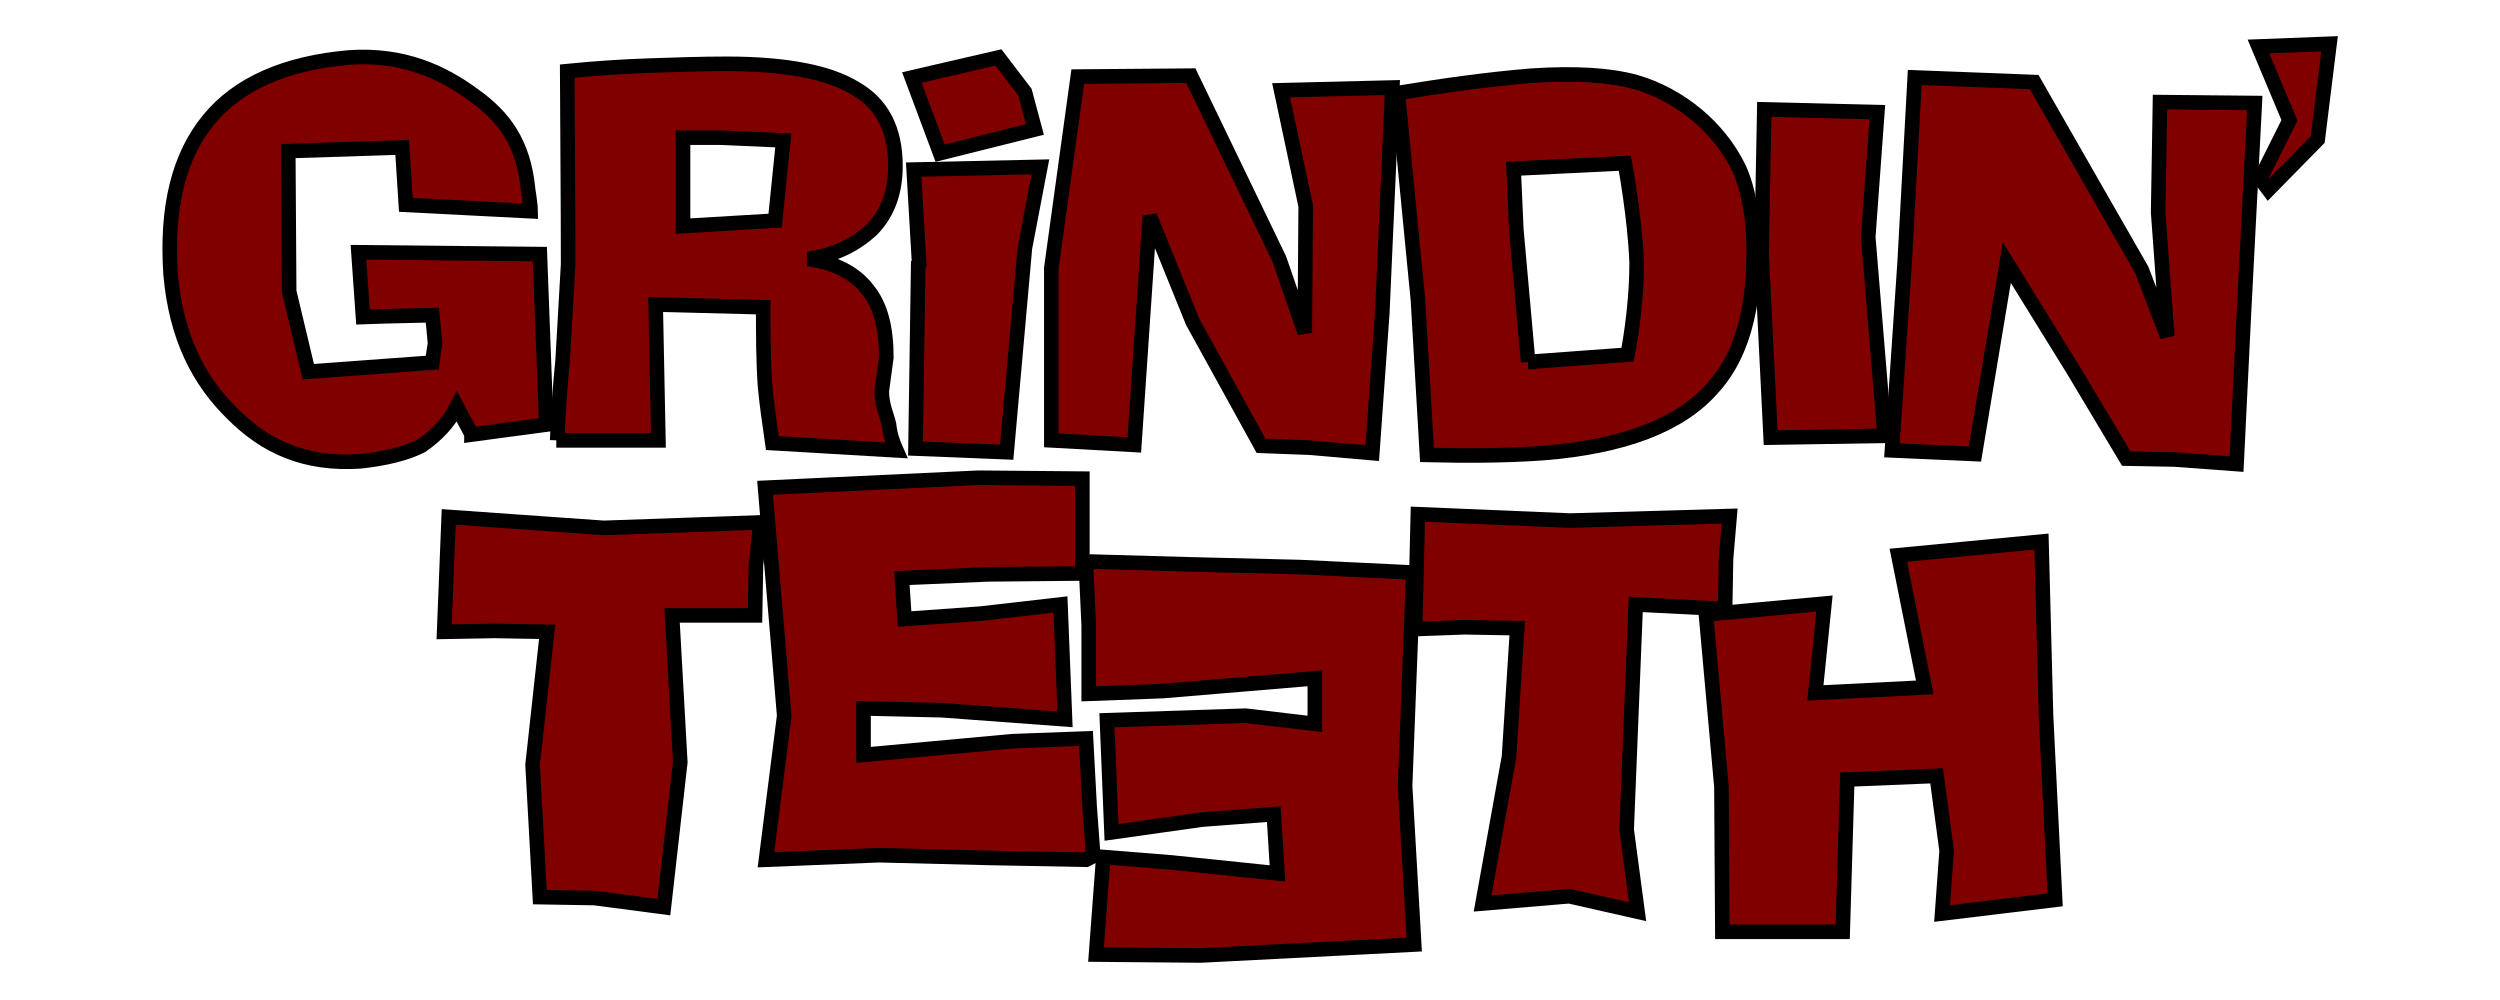 <?xml version="1.0" encoding="UTF-8" standalone="no"?>
<svg
   xmlns:dc="http://purl.org/dc/elements/1.1/"
   xmlns:cc="http://creativecommons.org/ns#"
   xmlns:rdf="http://www.w3.org/1999/02/22-rdf-syntax-ns#"
   xmlns:svg="http://www.w3.org/2000/svg"
   xmlns="http://www.w3.org/2000/svg"
   xml:space="preserve"
   width="250"
   height="100"
   style="clip-rule:evenodd;fill-rule:evenodd;image-rendering:optimizeQuality;shape-rendering:geometricPrecision;text-rendering:geometricPrecision"
   viewBox="0 0 2.604 1.042"
   version="1.1"
   id="svg24">
 <defs
   id="defs4">
  <style
   type="text/css"
   id="style2">
   <![CDATA[
    .fil0 {fill:#131516}
   ]]>
  </style>
 </defs>
 <g
   id="Layer_x0020_1"
   style="fill:#800000;stroke:#000000;stroke-width:0.016;stroke-miterlimit:4;stroke-dasharray:none;stroke-opacity:1"
   transform="matrix(0.95,0,0,0.95,-1.546,-2.736)">
  <g
   id="_152688088"
   style="fill:#800000;stroke:#000000;stroke-width:0.016;stroke-miterlimit:4;stroke-dasharray:none;stroke-opacity:1">
   <polygon
   id="_152688136"
   class="fil0"
   points="2.461,3.453 2.456,3.5 2.455,3.555 2.364,3.555 2.373,3.716 2.355,3.875 2.279,3.865 2.219,3.864 2.211,3.719 2.227,3.573 2.169,3.572 2.114,3.573 2.119,3.447 2.289,3.459 "
   style="fill:#800000;stroke:#000000;stroke-width:0.016;stroke-miterlimit:4;stroke-dasharray:none;stroke-opacity:1" />
   <polygon
   id="_152688208"
   class="fil0"
   points="3.053,3.502 3.177,3.508 3.168,3.742 3.178,3.916 2.944,3.928 2.829,3.927 2.837,3.82 2.912,3.826 3.028,3.838 3.024,3.773 2.945,3.779 2.846,3.793 2.841,3.67 2.993,3.665 3.069,3.674 3.069,3.624 2.902,3.638 2.821,3.641 2.821,3.566 2.818,3.501 2.825,3.496 2.931,3.499 "
   style="fill:#800000;stroke:#000000;stroke-width:0.016;stroke-miterlimit:4;stroke-dasharray:none;stroke-opacity:1" />
   <polygon
   id="_152688280"
   class="fil0"
   points="3.524,3.446 3.52,3.493 3.519,3.548 3.421,3.543 3.411,3.79 3.423,3.88 3.348,3.863 3.253,3.871 3.282,3.71 3.291,3.569 3.233,3.568 3.179,3.57 3.182,3.444 3.349,3.451 "
   style="fill:#800000;stroke:#000000;stroke-width:0.016;stroke-miterlimit:4;stroke-dasharray:none;stroke-opacity:1" />
   <polygon
   id="_152688352"
   class="fil0"
   points="3.866,3.474 3.871,3.665 3.881,3.867 3.757,3.882 3.762,3.813 3.751,3.731 3.653,3.735 3.648,3.902 3.516,3.902 3.515,3.743 3.498,3.554 3.628,3.542 3.618,3.64 3.738,3.634 3.709,3.489 "
   style="fill:#800000;stroke:#000000;stroke-width:0.016;stroke-miterlimit:4;stroke-dasharray:none;stroke-opacity:1" />
   <polygon
   id="_152688424"
   class="fil0"
   points="2.591,3.818 2.467,3.823 2.487,3.665 2.466,3.415 2.7,3.404 2.814,3.405 2.814,3.509 2.71,3.51 2.616,3.514 2.619,3.559 2.703,3.553 2.79,3.543 2.795,3.669 2.66,3.659 2.574,3.657 2.574,3.708 2.737,3.693 2.818,3.69 2.822,3.765 2.826,3.819 2.818,3.823 2.712,3.821 "
   style="fill:#800000;stroke:#000000;stroke-width:0.016;stroke-miterlimit:4;stroke-dasharray:none;stroke-opacity:1" />
  </g>
  <g
   id="_152688496"
   style="fill:#800000;stroke:#000000;stroke-width:0.016;stroke-miterlimit:4;stroke-dasharray:none;stroke-opacity:1">
   <path
   id="_152688520"
   class="fil0"
   d="m 2.144,3.356 c 0,0 -0.016,-0.03 -0.016,-0.03 C 2.119,3.344 2.105,3.358 2.089,3.369 2.071,3.378 2.049,3.383 2.022,3.386 1.961,3.39 1.918,3.37 1.882,3.334 1.845,3.298 1.82,3.25 1.814,3.181 1.809,3.107 1.823,3.051 1.856,3.011 1.888,2.972 1.94,2.949 2.01,2.943 2.069,2.939 2.112,2.959 2.146,2.984 c 0.034,0.024 0.055,0.053 0.06,0.103 0,0 0,6.929e-4 0,6.929e-4 6.929e-4,0.003 0.003,0.021 0.003,0.024 0,0 -0.137,-0.007 -0.137,-0.007 0,0 -0.004,-0.063 -0.004,-0.063 0,0 -0.125,0.004 -0.125,0.004 0,0 0.001,0.154 0.001,0.154 0,0 0.021,0.088 0.021,0.088 0,0 0.136,-0.01 0.136,-0.01 0,0 0,0 0,0 6.929e-4,-0.007 0.002,-0.014 0.003,-0.021 -6.929e-4,-0.01 -0.002,-0.021 -0.003,-0.031 -0.025,6.929e-4 -0.05,0.001 -0.076,0.002 0,0 0,0 0,0 0,0 -0.005,-0.071 -0.005,-0.071 0,0 0.199,0.002 0.199,0.002 0,0 0.007,0.187 0.007,0.187 0,0 -0.082,0.011 -0.082,0.011 z"
   style="fill:#800000;stroke:#000000;stroke-width:0.016;stroke-miterlimit:4;stroke-dasharray:none;stroke-opacity:1" />
   <path
   id="_152593008"
   class="fil0"
   d="M 2.376,3.128 C 2.41,3.126 2.443,3.124 2.477,3.122 2.48,3.092 2.483,3.063 2.486,3.034 2.464,3.033 2.441,3.032 2.418,3.031 c -0.014,0 -0.028,0 -0.042,0 0,0.032 0,0.064 3e-7,0.097 z M 2.238,3.363 c 0.001,-0.029 0.003,-0.058 0.006,-0.088 0.002,-0.035 0.004,-0.07 0.006,-0.105 0,-0.071 -6.929e-4,-0.141 -0.001,-0.212 0,0 0,0 0,0 0.03,-0.003 0.06,-0.005 0.089,-0.006 0.029,-0.001 0.058,-0.002 0.086,-0.002 0.064,0 0.112,0.009 0.141,0.027 0.03,0.017 0.044,0.046 0.044,0.085 0,0.028 -0.008,0.051 -0.025,0.069 C 2.566,3.148 2.543,3.16 2.513,3.164 c 0.029,0.004 0.051,0.015 0.065,0.033 0.015,0.018 0.021,0.043 0.021,0.075 0,0 -0.005,0.037 -0.005,0.037 0,0.016 0.006,0.027 0.008,0.037 0.001,0.01 0.004,0.019 0.008,0.028 0,0 -0.136,-0.008 -0.136,-0.008 C 2.471,3.345 2.468,3.325 2.466,3.304 2.464,3.275 2.464,3.246 2.464,3.217 c 0,0 -0.118,-0.003 -0.118,-0.003 0,0 0.003,0.149 0.003,0.149 0,0 -0.112,0 -0.112,0 z"
   style="fill:#800000;stroke:#000000;stroke-width:0.016;stroke-miterlimit:4;stroke-dasharray:none;stroke-opacity:1" />
   <path
   id="_152593080"
   class="fil0"
   d="m 2.635,3.169 c 0,0 -0.006,-0.103 -0.006,-0.103 0,0 0.139,-0.003 0.139,-0.003 0,0 -0.017,0.089 -0.017,0.089 0,0 -0.02,0.224 -0.02,0.224 0,0 -0.1,-0.004 -0.1,-0.004 0,0 0.003,-0.202 0.003,-0.202 z"
   style="fill:#800000;stroke:#000000;stroke-width:0.016;stroke-miterlimit:4;stroke-dasharray:none;stroke-opacity:1" />
   <polygon
   id="_152593152"
   class="fil0"
   points="3.058,3.245 3.059,3.106 3.032,2.979 3.154,2.976 3.143,3.223 3.132,3.377 3.063,3.371 3.01,3.369 2.935,3.233 2.888,3.117 2.871,3.368 2.78,3.363 2.78,3.174 2.809,2.964 2.933,2.963 3.03,3.164 "
   style="fill:#800000;stroke:#000000;stroke-width:0.016;stroke-miterlimit:4;stroke-dasharray:none;stroke-opacity:1" />
   <path
   id="_152593224"
   class="fil0"
   d="m 3.303,3.277 c 0,0 0.109,-0.008 0.109,-0.008 0,0 0.01,-0.048 0.01,-0.101 C 3.42,3.117 3.409,3.059 3.409,3.059 c 0,0 -0.122,0.006 -0.122,0.006 0,0 0.003,0.067 0.003,0.067 0,0 0.013,0.145 0.013,0.145 z M 3.182,3.208 c 0,0 -0.022,-0.226 -0.022,-0.226 0.049,-0.008 0.098,-0.015 0.147,-0.019 0.047,-0.003 0.085,-0.001 0.114,0.007 0.048,0.014 0.091,0.049 0.113,0.094 0.008,0.017 0.012,0.037 0.015,0.059 0.006,0.082 -0.008,0.144 -0.044,0.183 -0.035,0.04 -0.097,0.064 -0.186,0.071 -0.042,0.003 -0.085,0.003 -0.127,0.002 0,0 -0.01,-0.172 -0.01,-0.172 v 0 z"
   style="fill:#800000;stroke:#000000;stroke-width:0.016;stroke-miterlimit:4;stroke-dasharray:none;stroke-opacity:1" />
   <path
   id="_152593296"
   class="fil0"
   d="m 3.559,3.157 c 0,0 0.003,-0.157 0.003,-0.157 0,0 0.124,0.003 0.124,0.003 0,0 -0.01,0.137 -0.01,0.137 0,0 0.018,0.218 0.018,0.218 0,0 -0.125,0.002 -0.125,0.002 0,0 -0.01,-0.202 -0.01,-0.202 z"
   style="fill:#800000;stroke:#000000;stroke-width:0.016;stroke-miterlimit:4;stroke-dasharray:none;stroke-opacity:1" />
   <polygon
   id="_152593368"
   class="fil0"
   points="4.004,3.249 3.994,3.113 3.996,2.992 4.1,2.993 4.088,3.225 4.08,3.389 4.012,3.384 3.959,3.383 3.901,3.286 3.828,3.168 3.793,3.378 3.702,3.374 3.716,3.167 3.727,2.965 3.858,2.97 3.976,3.176 "
   style="fill:#800000;stroke:#000000;stroke-width:0.016;stroke-miterlimit:4;stroke-dasharray:none;stroke-opacity:1" />
   <polygon
   id="_152593440"
   class="fil0"
   points="4.115,3.088 4.106,3.076 4.138,3.012 4.104,2.931 4.182,2.928 4.169,3.033 "
   style="fill:#800000;stroke:#000000;stroke-width:0.016;stroke-miterlimit:4;stroke-dasharray:none;stroke-opacity:1" />
   <polygon
   id="_152593512"
   class="fil0"
   points="2.751,2.981 2.762,3.022 2.658,3.048 2.627,2.965 2.722,2.943 "
   style="fill:#800000;stroke:#000000;stroke-width:0.016;stroke-miterlimit:4;stroke-dasharray:none;stroke-opacity:1" />
  </g>
 </g>
</svg>